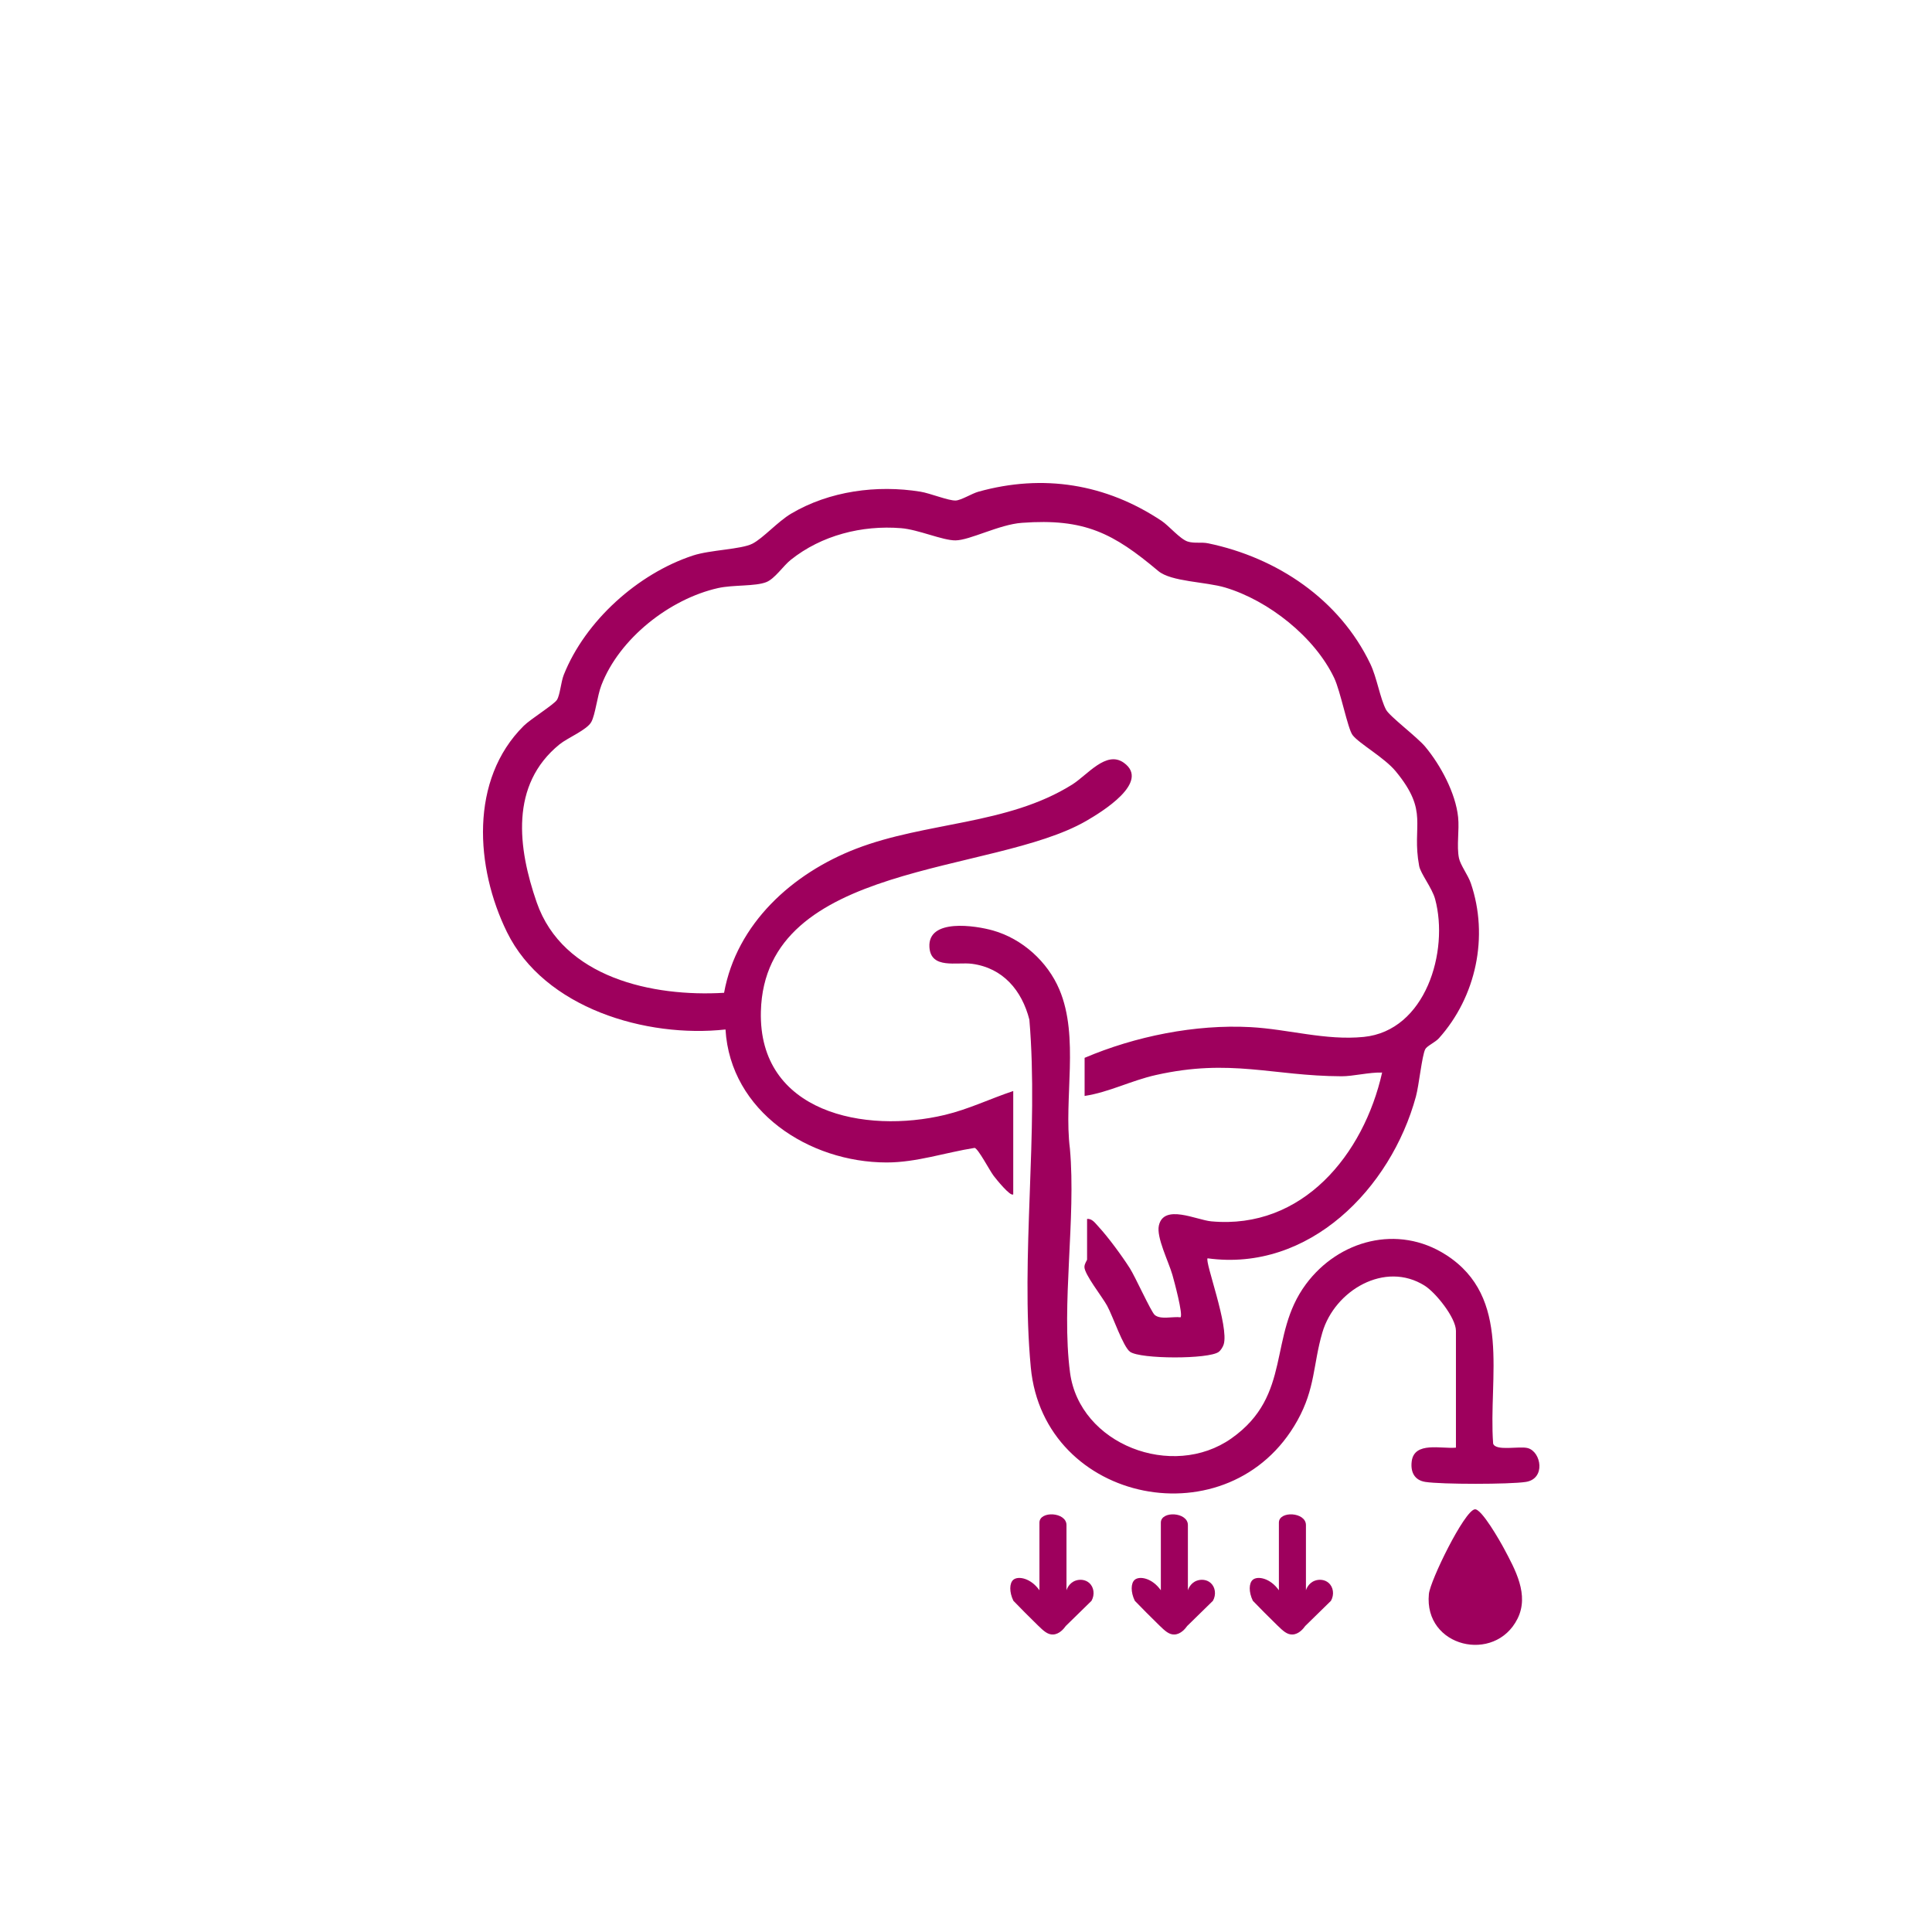 <?xml version="1.0" encoding="UTF-8"?>
<svg id="Capa_2" data-name="Capa 2" xmlns="http://www.w3.org/2000/svg" viewBox="-250 -250 1000 1000">
  <defs>
    <style>
      .cls-1 {
        fill: #9e005d;
      }
    </style>
  </defs>
  <g id="Capa_1-2" data-name="Capa 1">
    <g>
      <path class="cls-1" d="M311.38,297.54c26.13-11.13,57.25-17.45,85.91-15.9,19.51,1.05,38.79,7.03,58.55,5.07,32.1-3.19,44.26-44.32,36.98-71.33-1.56-5.78-7.53-13.17-8.27-17.19-3.98-21.39,5.35-27.76-12.13-48.97-5.85-7.1-18.98-14.36-22.33-18.75-2.53-3.32-6.19-22.58-9.53-29.59-10.11-21.21-33.95-40.04-56.35-46.76-10.19-3.06-28-2.96-34.7-8.58-23.29-19.56-38.09-27.33-70.65-24.92-11.73.87-26.86,9.03-34.31,9.08-6.75.04-19.15-5.6-28.18-6.32-20.25-1.62-41.15,3.67-57.09,16.41-3.94,3.15-8.22,9.77-12.66,11.52-5.75,2.27-17.08,1.32-24.93,3.07-25.07,5.62-51.16,26.12-60.43,50.32-2.14,5.6-3.09,15.09-5.2,18.99-2.23,4.11-12.26,8.19-16.43,11.57-25.84,20.98-21.59,53.69-11.84,81.79,13.55,39.06,60.1,49.03,96.99,46.82,6.51-35.91,35.45-61.85,68.22-74.52,36.34-14.05,78.37-12.25,111.89-33.22,8.01-5.01,17.68-17.87,26.81-11.32,13.96,10.02-11.64,25.57-19.48,30.1-48.39,27.98-166.45,20.79-168.39,98.65-1.31,52.44,53.95,63.39,95.25,53.51,12.31-2.94,23.47-8.4,35.37-12.36v53.45c-1.34,1.52-9.04-8.1-10.15-9.57-2.14-2.83-7.79-13.76-9.8-14.45-15.15,2.38-30.07,7.56-45.6,7.55-40.13-.02-80.88-26.43-83.38-68.83-41.01,4.49-93.77-10.95-113.13-50.43C-3.96,199.11-7.04,153.54,21.12,125.66c3.48-3.45,15.63-11,17.15-13.4,1.62-2.55,2.07-9.3,3.55-13,11.15-27.93,38.37-52.34,66.85-61.72,8.93-2.94,24.99-3.16,30.78-6.13,5.58-2.86,13.09-11.43,20.08-15.57,19.77-11.7,44.36-14.98,66.86-11.35,5.07.82,14.48,4.7,18.23,4.58,2.84-.09,8.37-3.61,11.78-4.56,33.49-9.35,66.09-4.09,94.88,15.12,3.75,2.5,9.54,9.44,13.5,10.68,3.44,1.08,7.07.18,10.55.91,35.67,7.41,67.96,29,83.96,62.43,3.42,7.14,5.02,17.79,8.13,23.69,1.81,3.44,16.09,14.13,20.29,19.17,7.96,9.54,15.72,24.02,17.01,36.45.7,6.77-.85,14.87.44,21.2.74,3.6,4.69,8.77,6.13,12.97,9.42,27.55,2.76,58.8-16.54,80.3-1.87,2.08-6.23,3.98-7.06,5.67-1.71,3.45-3.21,18.56-4.81,24.46-12.96,47.62-55.29,90.96-107.83,83.74-1.58,1.65,11.24,35.32,8.32,44.61-.39,1.24-1.51,3.05-2.54,3.82-5.2,3.87-40.6,3.78-45.91-.04-3.61-2.6-8.8-18.18-11.85-23.79-2.55-4.69-11.87-16.38-11.77-20.17.05-1.76,1.37-3.35,1.37-3.8v-21c2.56-.3,4.21,2.15,5.74,3.8,5.15,5.54,12.32,15.32,16.42,21.76,2.73,4.28,10.92,22.4,12.82,24.09,2.94,2.62,9.47.74,13.39,1.26,1.4-1.43-3.29-18.75-4.19-21.92-1.96-6.88-8.36-19.4-7.03-25.53,2.49-11.47,19.49-2.92,27.14-2.22,47.3,4.34,78.89-34.64,88.42-77.01-6.4-.25-15.06,1.95-20.97,1.92-36.04-.15-57.27-9.36-96.12-.65-12.96,2.91-24.22,8.91-36.9,10.83v-19.73Z"/>
      <path class="cls-1" d="M503.59,499.3v-60.46c0-6.74-10.43-19.74-16.12-23.34-20.65-13.08-46.68,2.51-53.02,24.21-4.84,16.56-3.6,28.86-12.94,45.61-34.81,62.44-131.29,43.24-137.97-27.55-5.41-57.39,4.19-121.88-.74-180.01-3.86-15.06-13.58-26.73-29.67-28.89-7.82-1.05-21.33,2.98-22.06-8.61-.95-15.11,23.96-11.18,32.93-8.63,15.16,4.31,28.21,16.09,34.34,30.57,10.43,24.62,2.16,56.5,5.45,82.39,3.23,36.15-4.56,80.62.05,115.78,4.89,37.31,53.01,55.69,83.56,34.13,31.79-22.43,18.69-53.05,38.56-79.82,16.94-22.83,47.58-31.09,72.42-15.2,34.42,22.01,21.92,63.37,24.47,97.73,1.34,4.09,13.73,1.1,18.02,2.35,6.92,2.02,9.25,15.86-1.09,17.48-8.29,1.3-43.75,1.31-52.03,0-5.65-.89-7.74-5.15-7.05-10.62,1.32-10.5,15.41-6.38,22.88-7.12Z"/>
      <path class="cls-1" d="M513.32,531.22c3.43-.59,13.24,16.73,15.12,20.25,5.83,10.95,13.2,24.01,7.03,36.36-11.67,23.38-48.58,14.82-45.88-12.79.68-6.93,18.22-42.86,23.73-43.82Z"/>
      <path class="cls-1" d="M364.85,573.13c.11-.38,1.17-3.69,4.59-4.96,2.26-.84,5.19-.64,7.22,1.19,2.39,2.15,2.95,6.02,1.14,9.22-4.44,4.34-8.87,8.68-13.31,13.02-.98,1.39-3.29,4.24-6.52,4.41-2.86.16-5-1.87-7.96-4.75-4.73-4.61-8.95-8.88-12.64-12.7-2.2-4.51-2.09-9.15-.02-10.88,2.52-2.1,9.06-.86,13.5,5.44v-35.01c0-6.23,14-5.57,14,1.27v33.73Z"/>
      <path class="cls-1" d="M302.01,573.13c.11-.38,1.17-3.69,4.59-4.96,2.26-.84,5.19-.64,7.22,1.19,2.39,2.15,2.95,6.02,1.14,9.22-4.44,4.34-8.87,8.68-13.31,13.02-.98,1.39-3.29,4.24-6.52,4.41-2.86.16-5-1.87-7.96-4.75-4.73-4.61-8.95-8.88-12.64-12.7-2.2-4.51-2.09-9.15-.02-10.88,2.52-2.1,9.06-.86,13.5,5.44v-35.01c0-6.23,14-5.57,14,1.27v33.73Z"/>
      <path class="cls-1" d="M425.95,573.13c.11-.38,1.17-3.69,4.59-4.96,2.26-.84,5.19-.64,7.22,1.19,2.39,2.15,2.95,6.02,1.14,9.22-4.44,4.34-8.87,8.68-13.31,13.02-.98,1.39-3.29,4.24-6.52,4.41-2.86.16-5-1.87-7.96-4.75-4.73-4.61-8.95-8.88-12.64-12.7-2.2-4.51-2.09-9.15-.02-10.88,2.52-2.1,9.06-.86,13.5,5.44v-35.01c0-6.23,14-5.57,14,1.27v33.73Z"/>
    </g>
  </g>
</svg>